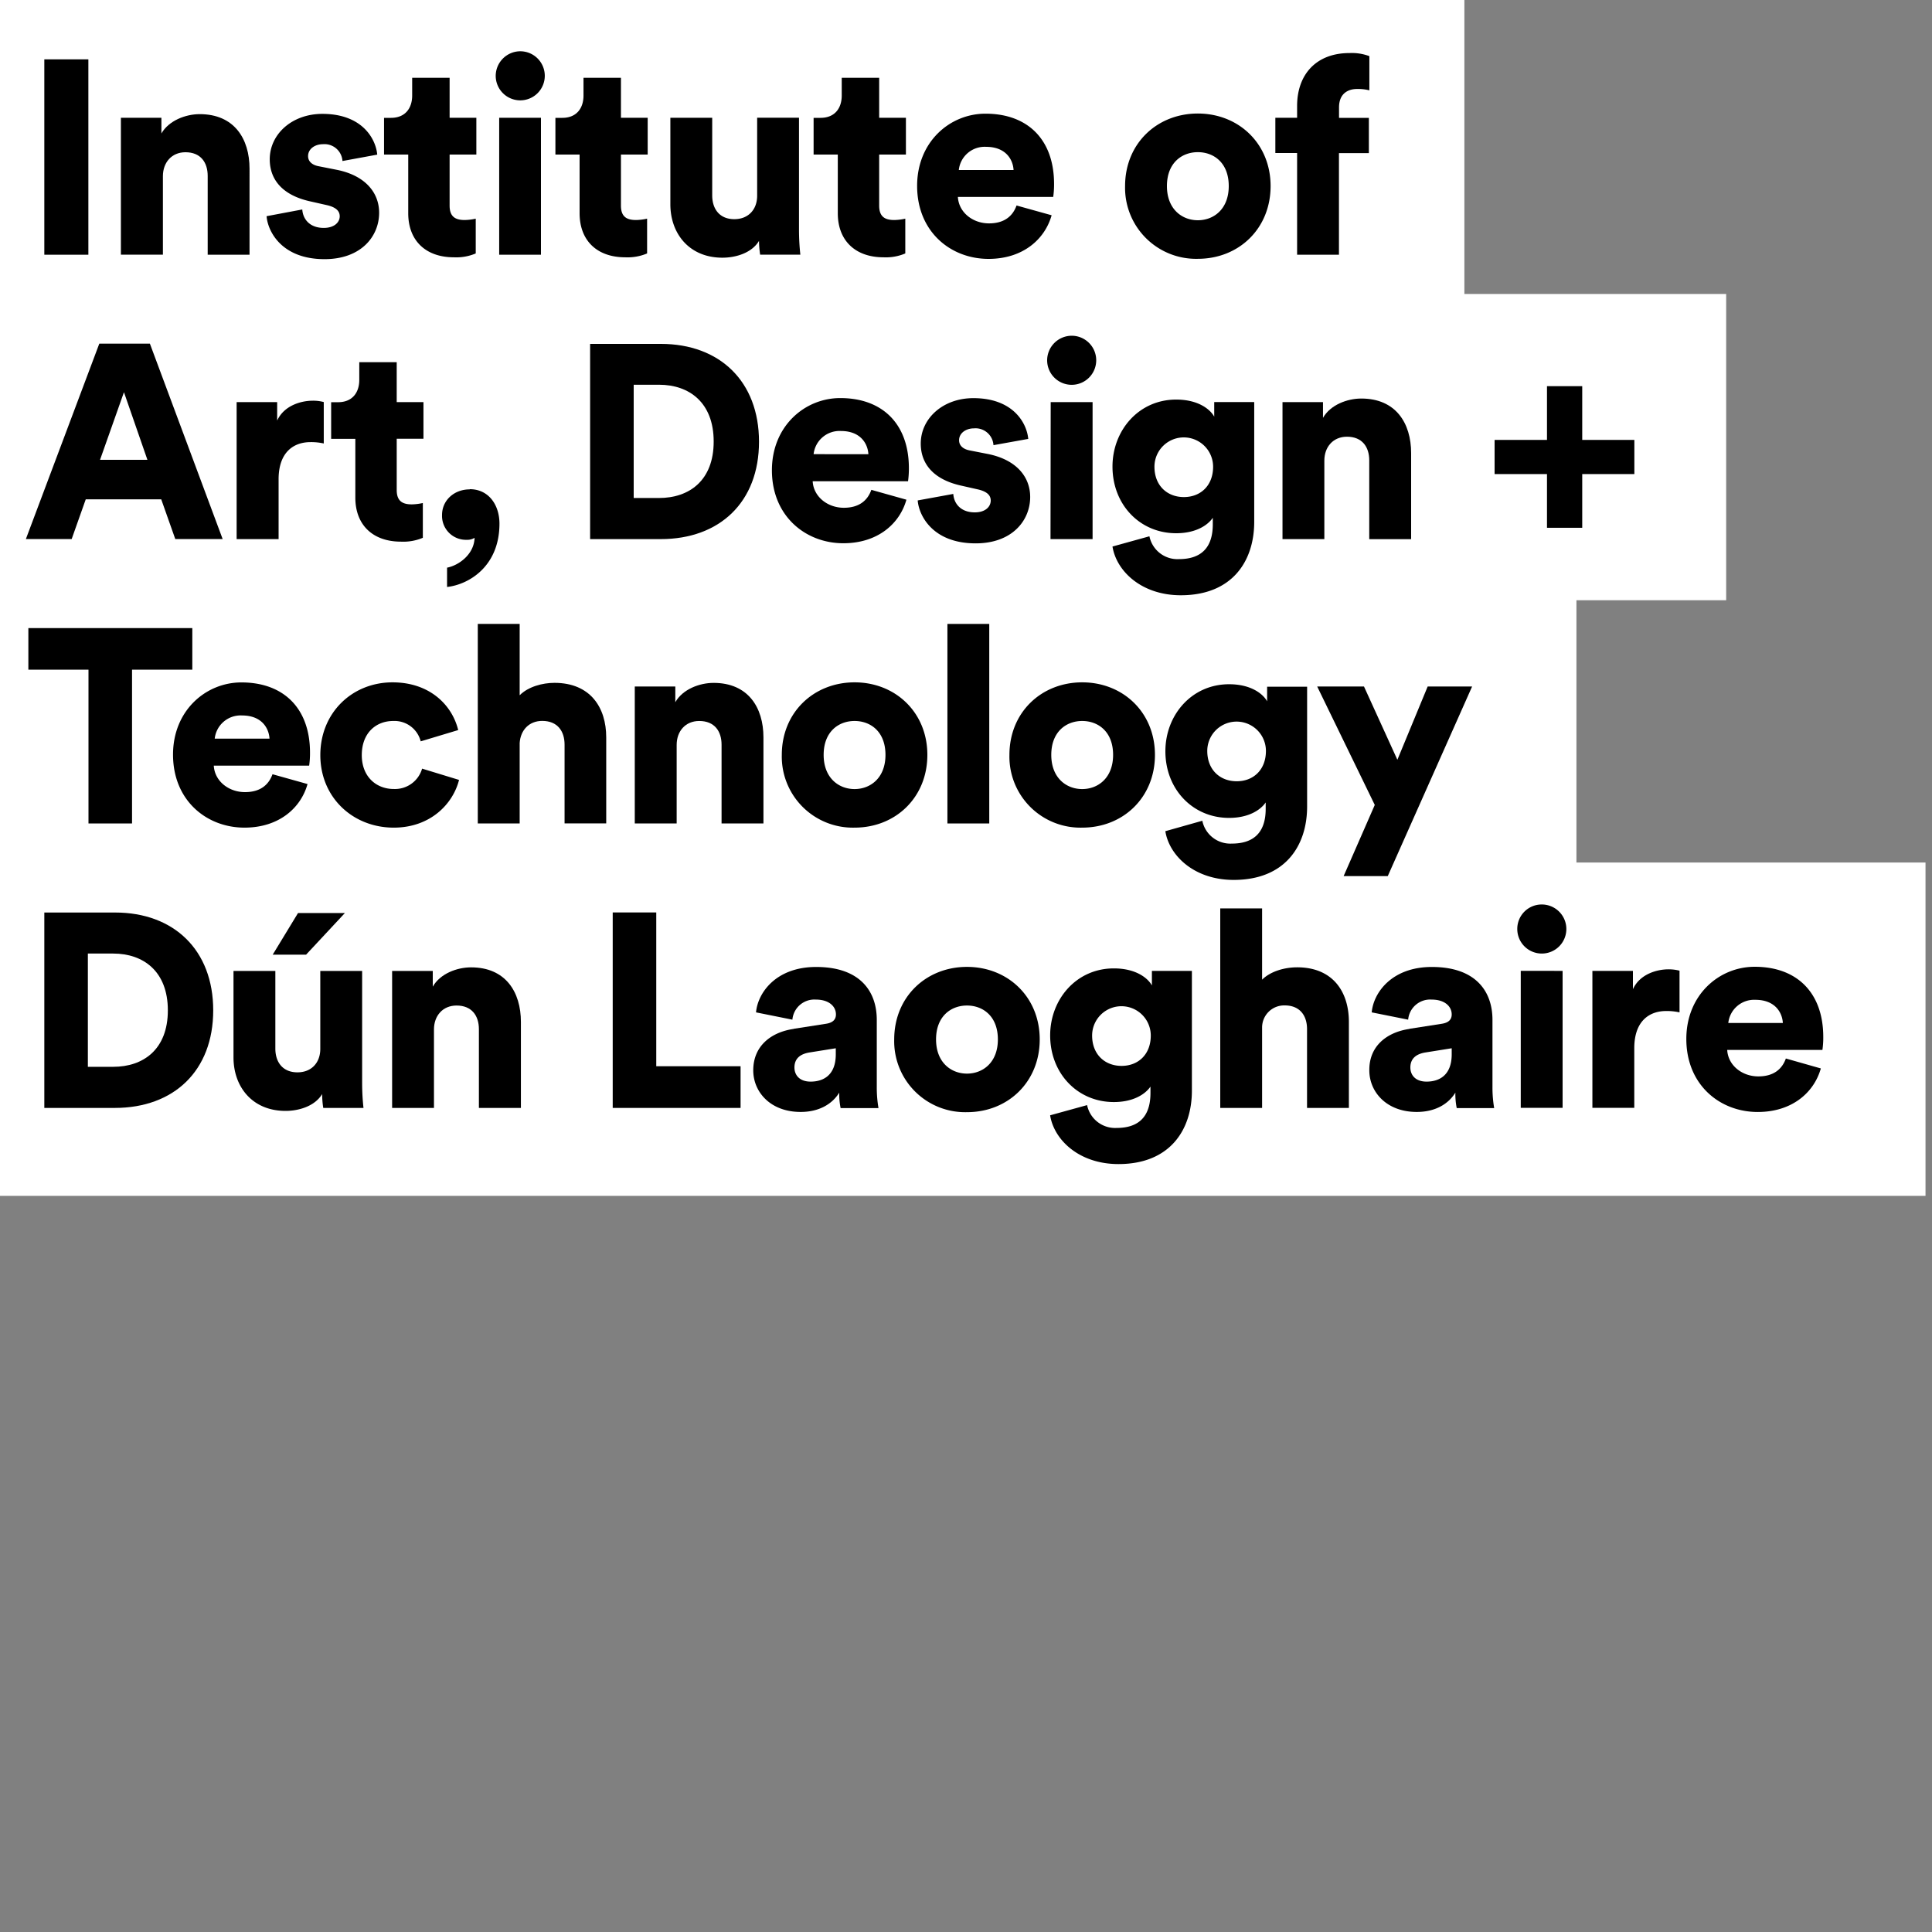 <svg id="Layer_1" data-name="Layer 1" xmlns="http://www.w3.org/2000/svg" viewBox="0 0 500 500"><rect x="0" y="0" width="500" height="500" fill="#808080" stroke="none"/><defs><style>.cls-1{fill:#fff;}</style></defs><polygon class="cls-1" points="0 0 0 309.49 498.32 309.49 498.32 223.22 407.98 223.22 407.98 155.34 446.73 155.34 446.73 76.08 378.98 76.08 378.98 0 0 0"/><rect x="11.47" y="15.36" width="11.4" height="50.56"/><path d="M42.15,65.9H31.29V30.48H41.77v4.06c1.92-3.34,6.27-5,9.91-5,8.93,0,12.9,6.35,12.9,14.13V65.92H53.75V45.53C53.75,42,51.9,39.4,48,39.4c-3.56,0-5.84,2.64-5.84,6.2V65.9Z"/><path d="M78.23,54.21c.15,2.42,1.85,4.77,5.56,4.77,2.79,0,4.13-1.49,4.13-3,0-1.3-.86-2.36-3.49-2.93l-4.07-.92c-7.56-1.65-10.55-5.91-10.55-10.9,0-6.48,5.72-11.76,13.63-11.76,10.26,0,13.82,6.42,14.19,10.55l-9,1.65a4.66,4.66,0,0,0-5.06-4.35c-2.06,0-3.84,1.21-3.84,3.08,0,1.49,1.21,2.35,2.79,2.63l4.7.93c7.34,1.49,10.9,5.91,10.9,11.11,0,6.07-4.64,12-14.13,12-11.12,0-14.7-7.21-15-11.12Z"/><path d="M116.36,30.48h6.92V40h-6.92V53.22c0,2.93,1.56,3.72,3.91,3.72a14.18,14.18,0,0,0,2.85-.35v9a12.88,12.88,0,0,1-5.64,1c-7.34,0-11.83-4.35-11.83-11.4V40H99.39V30.5h1.78c3.72,0,5.5-2.5,5.5-5.78V20.13h9.69V30.48Z"/><path d="M134.55,13.27a6.35,6.35,0,1,1-6.26,6.35,6.39,6.39,0,0,1,6.26-6.35m-5.36,17.21H140V65.92H129.19Z"/><path d="M160.7,30.48h6.92V40H160.7V53.22c0,2.93,1.56,3.72,3.91,3.72a14.29,14.29,0,0,0,2.86-.35v9a13,13,0,0,1-5.65,1c-7.34,0-11.82-4.35-11.82-11.4V40h-6.26V30.5h1.78c3.71,0,5.49-2.5,5.49-5.78V20.13h9.69V30.48Z"/><path d="M196.43,62.34c-1.84,3.08-5.91,4.35-9.47,4.35-8.61,0-13.47-6.26-13.47-13.82V30.48h10.83V50.59c0,3.42,1.85,6.13,5.72,6.13,3.65,0,5.91-2.51,5.91-6.07V30.46h10.83V59.55a59.41,59.41,0,0,0,.35,6.35H196.72a27.55,27.55,0,0,1-.29-3.56"/><path d="M227.53,30.48h6.92V40h-6.92V53.22c0,2.93,1.56,3.72,3.91,3.72a14.18,14.18,0,0,0,2.85-.35v9a12.83,12.83,0,0,1-5.62,1c-7.34,0-11.85-4.35-11.85-11.4V40h-6.26V30.5h1.78c3.72,0,5.5-2.5,5.5-5.78V20.13h9.69Z"/><path d="M272.16,55.71C270.44,61.84,264.82,67,255.83,67c-9.78,0-18.48-7-18.48-18.9,0-11.4,8.48-18.68,17.69-18.68,11,0,17.75,6.77,17.75,18.18a22.81,22.81,0,0,1-.22,3.36H247.9c.22,4,3.84,6.85,8.06,6.85,3.91,0,6.13-1.84,7.12-4.63ZM262.31,44c-.15-2.7-2-6-7.12-6a6.72,6.72,0,0,0-7.05,6Z"/><path d="M328.83,48.15c0,11-8.2,18.83-18.83,18.83a18.38,18.38,0,0,1-18.83-18.83c0-11,8.26-18.77,18.83-18.77s18.83,7.8,18.83,18.77m-10.83,0c0-6-3.85-8.77-8-8.77s-8,2.79-8,8.77S305.91,57,310,57s8-2.85,8-8.85"/><path d="M346.52,39.6V65.92H335.69V39.6h-5.63V30.48h5.63V27.42c0-8.13,4.92-13.69,13.55-13.69a12.92,12.92,0,0,1,5.15.8v8.85a12,12,0,0,0-3.21-.35c-1.91,0-4.64.86-4.64,4.77v2.7h7.72v9.12h-7.74Z"/><path d="M41.73,129.23H22.19L18.55,139.5H6.7l19-50.57H38.79L57.62,139.5H45.36ZM25.89,119H38.15L32.08,101.5Z"/><path d="M83.79,114.77a15,15,0,0,0-3.43-.35c-4.35,0-8.26,2.57-8.26,9.63v15.47H61.24V104.07H71.73v4.77c1.84-4,6.35-5.14,9.2-5.14a10.58,10.58,0,0,1,2.86.35v10.72Z"/><path d="M102.67,104.07h6.92v9.47h-6.92v13.28c0,2.92,1.56,3.71,3.91,3.71a14.18,14.18,0,0,0,2.85-.35v9a13,13,0,0,1-5.64,1c-7.34,0-11.83-4.35-11.83-11.4V113.57H85.7v-9.48h1.78c3.72,0,5.5-2.5,5.5-5.77V93.74h9.69v10.33Z"/><path d="M121.56,126.6c5,0,7.7,4.19,7.7,8.92,0,11-7.85,15.75-13.56,16.39v-5c3-.57,7-3.43,7.12-7.72a3.51,3.51,0,0,1-2,.51,6.19,6.19,0,0,1-6.42-6.42c0-3.78,3.1-6.63,7.16-6.63"/><path d="M152.72,139.52V89h18.33c15.19,0,25.38,9.69,25.38,25.32S186.24,139.52,171,139.52Zm17.85-10.64c7.78,0,14.13-4.5,14.13-14.61s-6.35-14.7-14.13-14.7H164v29.31Z"/><path d="M234.58,129.32c-1.71,6.13-7.34,11.27-16.33,11.27-9.75,0-18.48-7-18.48-18.89,0-11.41,8.48-18.68,17.69-18.68,11,0,17.76,6.77,17.76,18.17a24.25,24.25,0,0,1-.22,3.36H210.32c.22,4,3.85,6.86,8.07,6.86,3.91,0,6.13-1.85,7.11-4.64Zm-9.84-11.78c-.16-2.7-2-6-7.12-6a6.75,6.75,0,0,0-7.06,6Z"/><path d="M246.71,127.83c.15,2.41,1.85,4.77,5.56,4.77,2.79,0,4.13-1.5,4.13-3.06,0-1.3-.86-2.35-3.49-2.92l-4.07-.92c-7.56-1.65-10.55-5.92-10.55-10.9,0-6.49,5.72-11.76,13.63-11.76,10.26,0,13.82,6.42,14.19,10.55l-9,1.62a4.65,4.65,0,0,0-5.05-4.35c-2.07,0-3.85,1.21-3.85,3.08,0,1.49,1.21,2.35,2.8,2.64l4.7.92c7.34,1.49,10.9,5.91,10.9,11.12,0,6.06-4.64,12-14.11,12-11.12,0-14.7-7.2-15-11.11Z"/><path d="M277.21,86.89A6.35,6.35,0,1,1,271,93.24a6.38,6.38,0,0,1,6.26-6.35m-5.34,17.18h10.84v35.45H271.87Z"/><path d="M297.47,138.79a7.4,7.4,0,0,0,7.63,5.91c5.43,0,8.77-2.63,8.77-9V134c-1.28,1.91-4.36,4-9.48,4-9.4,0-16.48-7.4-16.48-17.25,0-9.34,6.77-17.34,16.48-17.34,5.78,0,8.84,2.57,9.85,4.42v-3.78h10.35v31c0,10.2-5.71,19-19,19-10.19,0-16.67-6.26-17.68-12.61Zm16.48-18a7.59,7.59,0,1,0-15.18,0c0,4.86,3.27,7.85,7.62,7.85s7.56-3,7.56-7.85"/><path d="M342.74,139.52H331.91V104.07h10.48v4.07c1.91-3.36,6.26-5,9.91-5,8.92,0,12.9,6.35,12.9,14.13v22.26H354.36V119.15c0-3.5-1.84-6.13-5.77-6.13-3.56,0-5.85,2.63-5.85,6.19v20.31Z"/><polygon points="400.36 113.85 400.36 99.94 409.48 99.94 409.48 113.85 422.97 113.85 422.97 122.69 409.48 122.69 409.48 136.59 400.36 136.59 400.36 122.69 386.8 122.69 386.8 113.85 400.36 113.85"/><polygon points="34.17 173.31 34.17 213.11 22.9 213.11 22.9 173.31 7.34 173.31 7.34 162.55 49.77 162.55 49.77 173.31 34.17 173.31"/><path d="M79.59,202.91c-1.71,6.14-7.34,11.28-16.32,11.28-9.78,0-18.49-7-18.49-18.9,0-11.41,8.49-18.68,17.69-18.68,11,0,17.76,6.77,17.76,18.17a22.86,22.86,0,0,1-.22,3.37H55.33c.22,4,3.85,6.85,8.07,6.85,3.91,0,6.13-1.84,7.12-4.63Zm-9.84-11.75c-.16-2.7-2-6-7.12-6a6.74,6.74,0,0,0-7.06,6Z"/><path d="M93.63,195.42c0,5.63,3.78,8.77,8.27,8.77a7.31,7.31,0,0,0,7.34-5.27l9.56,2.92c-1.56,6.2-7.41,12.35-16.9,12.35-10.55,0-19-7.78-19-18.77s8.26-18.83,18.68-18.83c9.75,0,15.47,6,17,12.35l-9.7,2.92a7,7,0,0,0-7.11-5.27c-4.51,0-8.14,3.14-8.14,8.83"/><path d="M134.49,213.11H123.65V161.47h10.84v18.46c2.21-2.22,5.91-3.21,9-3.21,9.27,0,13.4,6.35,13.4,14.11v22.26H146.11V192.7c0-3.5-1.85-6.13-5.78-6.13-3.43,0-5.62,2.41-5.84,5.71Z"/><path d="M175.12,213.11H164.28V177.67h10.49v4.06c1.91-3.36,6.26-5,9.91-5,8.92,0,12.9,6.35,12.9,14.11v22.26H186.74V192.72c0-3.5-1.84-6.13-5.78-6.13-3.56,0-5.84,2.63-5.84,6.19Z"/><path d="M240,195.36c0,11-8.2,18.83-18.83,18.83a18.39,18.39,0,0,1-18.84-18.83c0-11,8.27-18.77,18.84-18.77S240,184.37,240,195.36m-10.84,0c0-6-3.84-8.77-8-8.77s-8,2.79-8,8.77,3.91,8.85,8,8.85,8-2.86,8-8.85"/><rect x="245.19" y="161.47" width="10.83" height="51.64"/><path d="M298.9,195.36c0,11-8.2,18.83-18.83,18.83a18.38,18.38,0,0,1-18.83-18.83c0-11,8.26-18.77,18.83-18.77s18.83,7.78,18.83,18.77m-10.83,0c0-6-3.85-8.77-8-8.77s-8,2.79-8,8.77,3.91,8.85,8,8.85,8-2.86,8-8.85"/><path d="M311.16,212.41a7.4,7.4,0,0,0,7.63,5.91c5.43,0,8.77-2.64,8.77-9v-1.65c-1.3,1.91-4.36,4-9.48,4-9.4,0-16.48-7.41-16.48-17.25,0-9.34,6.77-17.34,16.48-17.34,5.78,0,8.84,2.57,9.85,4.42v-3.78h10.35v31c0,10.2-5.71,19-19,19-10.2,0-16.68-6.26-17.69-12.61Zm16.46-18.07a7.59,7.59,0,1,0-15.18,0c0,4.86,3.27,7.85,7.62,7.85s7.56-3,7.56-7.85"/><polygon points="347.73 226.74 355.79 208.32 340.89 177.67 353 177.67 361.64 196.63 369.48 177.67 380.98 177.67 359.15 226.74 347.73 226.74"/><path d="M11.47,286.73V236.16H29.8c15.18,0,25.38,9.69,25.38,25.32S45,286.73,29.71,286.73Zm17.84-10.64c7.78,0,14.13-4.5,14.13-14.61s-6.35-14.7-14.13-14.7H22.74v29.31Z"/><path d="M83.37,283.14c-1.84,3.08-5.91,4.36-9.47,4.36-8.63,0-13.47-6.27-13.47-13.83V251.28H71.26v20.11c0,3.43,1.85,6.13,5.72,6.13,3.65,0,5.91-2.51,5.91-6.07V251.28H93.72v29.1a59.62,59.62,0,0,0,.35,6.35H83.66a23.83,23.83,0,0,1-.29-3.59m-4.15-36.08H70.58l6.55-10.77H89.26Z"/><path d="M112.31,286.73H101.48V251.28H112v4.07c1.91-3.37,6.26-5,9.91-5,8.92,0,12.9,6.35,12.9,14.13v22.26H123.94V266.36c0-3.5-1.85-6.13-5.78-6.13-3.56,0-5.85,2.63-5.85,6.19v20.31Z"/><polygon points="158.57 286.73 158.57 236.14 169.84 236.14 169.84 275.94 191.66 275.94 191.66 286.73 158.57 286.73"/><path d="M205.42,266.25l8.35-1.3c1.91-.29,2.57-1.21,2.57-2.42,0-2.06-1.78-3.84-5.21-3.84a5.71,5.71,0,0,0-6.06,5.2L195.66,262c.44-5.05,5.15-11.75,15.56-11.75,11.47,0,15.69,6.41,15.69,13.69v17.33a31.76,31.76,0,0,0,.44,5.5h-9.8a17.64,17.64,0,0,1-.35-4c-1.85,3-5.28,5-10,5-7.78,0-12.26-5.14-12.26-10.77,0-6.31,4.61-9.87,10.46-10.72m10.9,6.57v-1.56l-6.7,1.07c-2.29.35-4,1.43-4,3.91,0,1.85,1.21,3.65,4.19,3.65,3.24,0,6.51-1.6,6.51-7.07"/><path d="M269.08,269c0,11-8.2,18.83-18.83,18.83A18.37,18.37,0,0,1,231.42,269c0-11,8.26-18.77,18.83-18.77S269.08,258,269.08,269m-10.83,0c0-6-3.85-8.77-8-8.77s-8,2.79-8,8.77,3.91,8.85,8,8.85,8-2.85,8-8.85"/><path d="M281.34,286a7.4,7.4,0,0,0,7.63,5.91c5.43,0,8.77-2.63,8.77-9.05v-1.65c-1.3,1.91-4.36,4-9.48,4-9.4,0-16.48-7.41-16.48-17.25,0-9.34,6.77-17.34,16.48-17.34,5.78,0,8.86,2.57,9.85,4.42v-3.78h10.35v31c0,10.19-5.71,19-19,19-10.2,0-16.68-6.26-17.69-12.62Zm16.48-18a7.59,7.59,0,1,0-15.18,0c0,4.86,3.27,7.85,7.62,7.85s7.56-3,7.56-7.85"/><path d="M326.63,286.73H315.8V235.09h10.83v18.45c2.22-2.21,5.91-3.2,9.06-3.2,9.27,0,13.4,6.35,13.4,14.13v22.26H338.26v-20.4c0-3.49-1.85-6.13-5.78-6.13a5.71,5.71,0,0,0-5.85,5.72Z"/><path d="M364.78,266.25l8.35-1.3c1.91-.29,2.57-1.21,2.57-2.42,0-2.06-1.78-3.84-5.21-3.84a5.71,5.71,0,0,0-6.06,5.2L355,262c.44-5.05,5.15-11.75,15.56-11.75,11.47,0,15.69,6.41,15.69,13.69v17.33a31.76,31.76,0,0,0,.44,5.5H377a18.34,18.34,0,0,1-.35-4c-1.84,3-5.27,5-10,5-7.78,0-12.27-5.14-12.27-10.77-.06-6.31,4.55-9.87,10.42-10.72m10.9,6.57v-1.56l-6.7,1.07c-2.29.35-4,1.43-4,3.91,0,1.85,1.21,3.65,4.2,3.65,3.23,0,6.5-1.6,6.5-7.07"/><path d="M398.93,234.08a6.35,6.35,0,1,1-6.26,6.35,6.31,6.31,0,0,1,6.26-6.35m-5.36,17.18H404.4V286.7H393.57Z"/><path d="M434.64,262a15,15,0,0,0-3.43-.35c-4.35,0-8.26,2.57-8.26,9.62V286.7H412.11V251.26H422.6V256c1.84-4,6.35-5.14,9.2-5.14a11.38,11.38,0,0,1,2.86.35V262Z"/><path d="M471.23,276.51c-1.72,6.13-7.34,11.27-16.33,11.27-9.78,0-18.48-7-18.48-18.9,0-11.4,8.48-18.68,17.69-18.68,11,0,17.75,6.77,17.75,18.18a22.19,22.19,0,0,1-.22,3.34H447c.22,4,3.84,6.85,8.06,6.85,3.91,0,6.13-1.84,7.12-4.63Zm-9.83-11.76c-.15-2.7-2-6-7.12-6a6.73,6.73,0,0,0-7,6Z"/></svg>